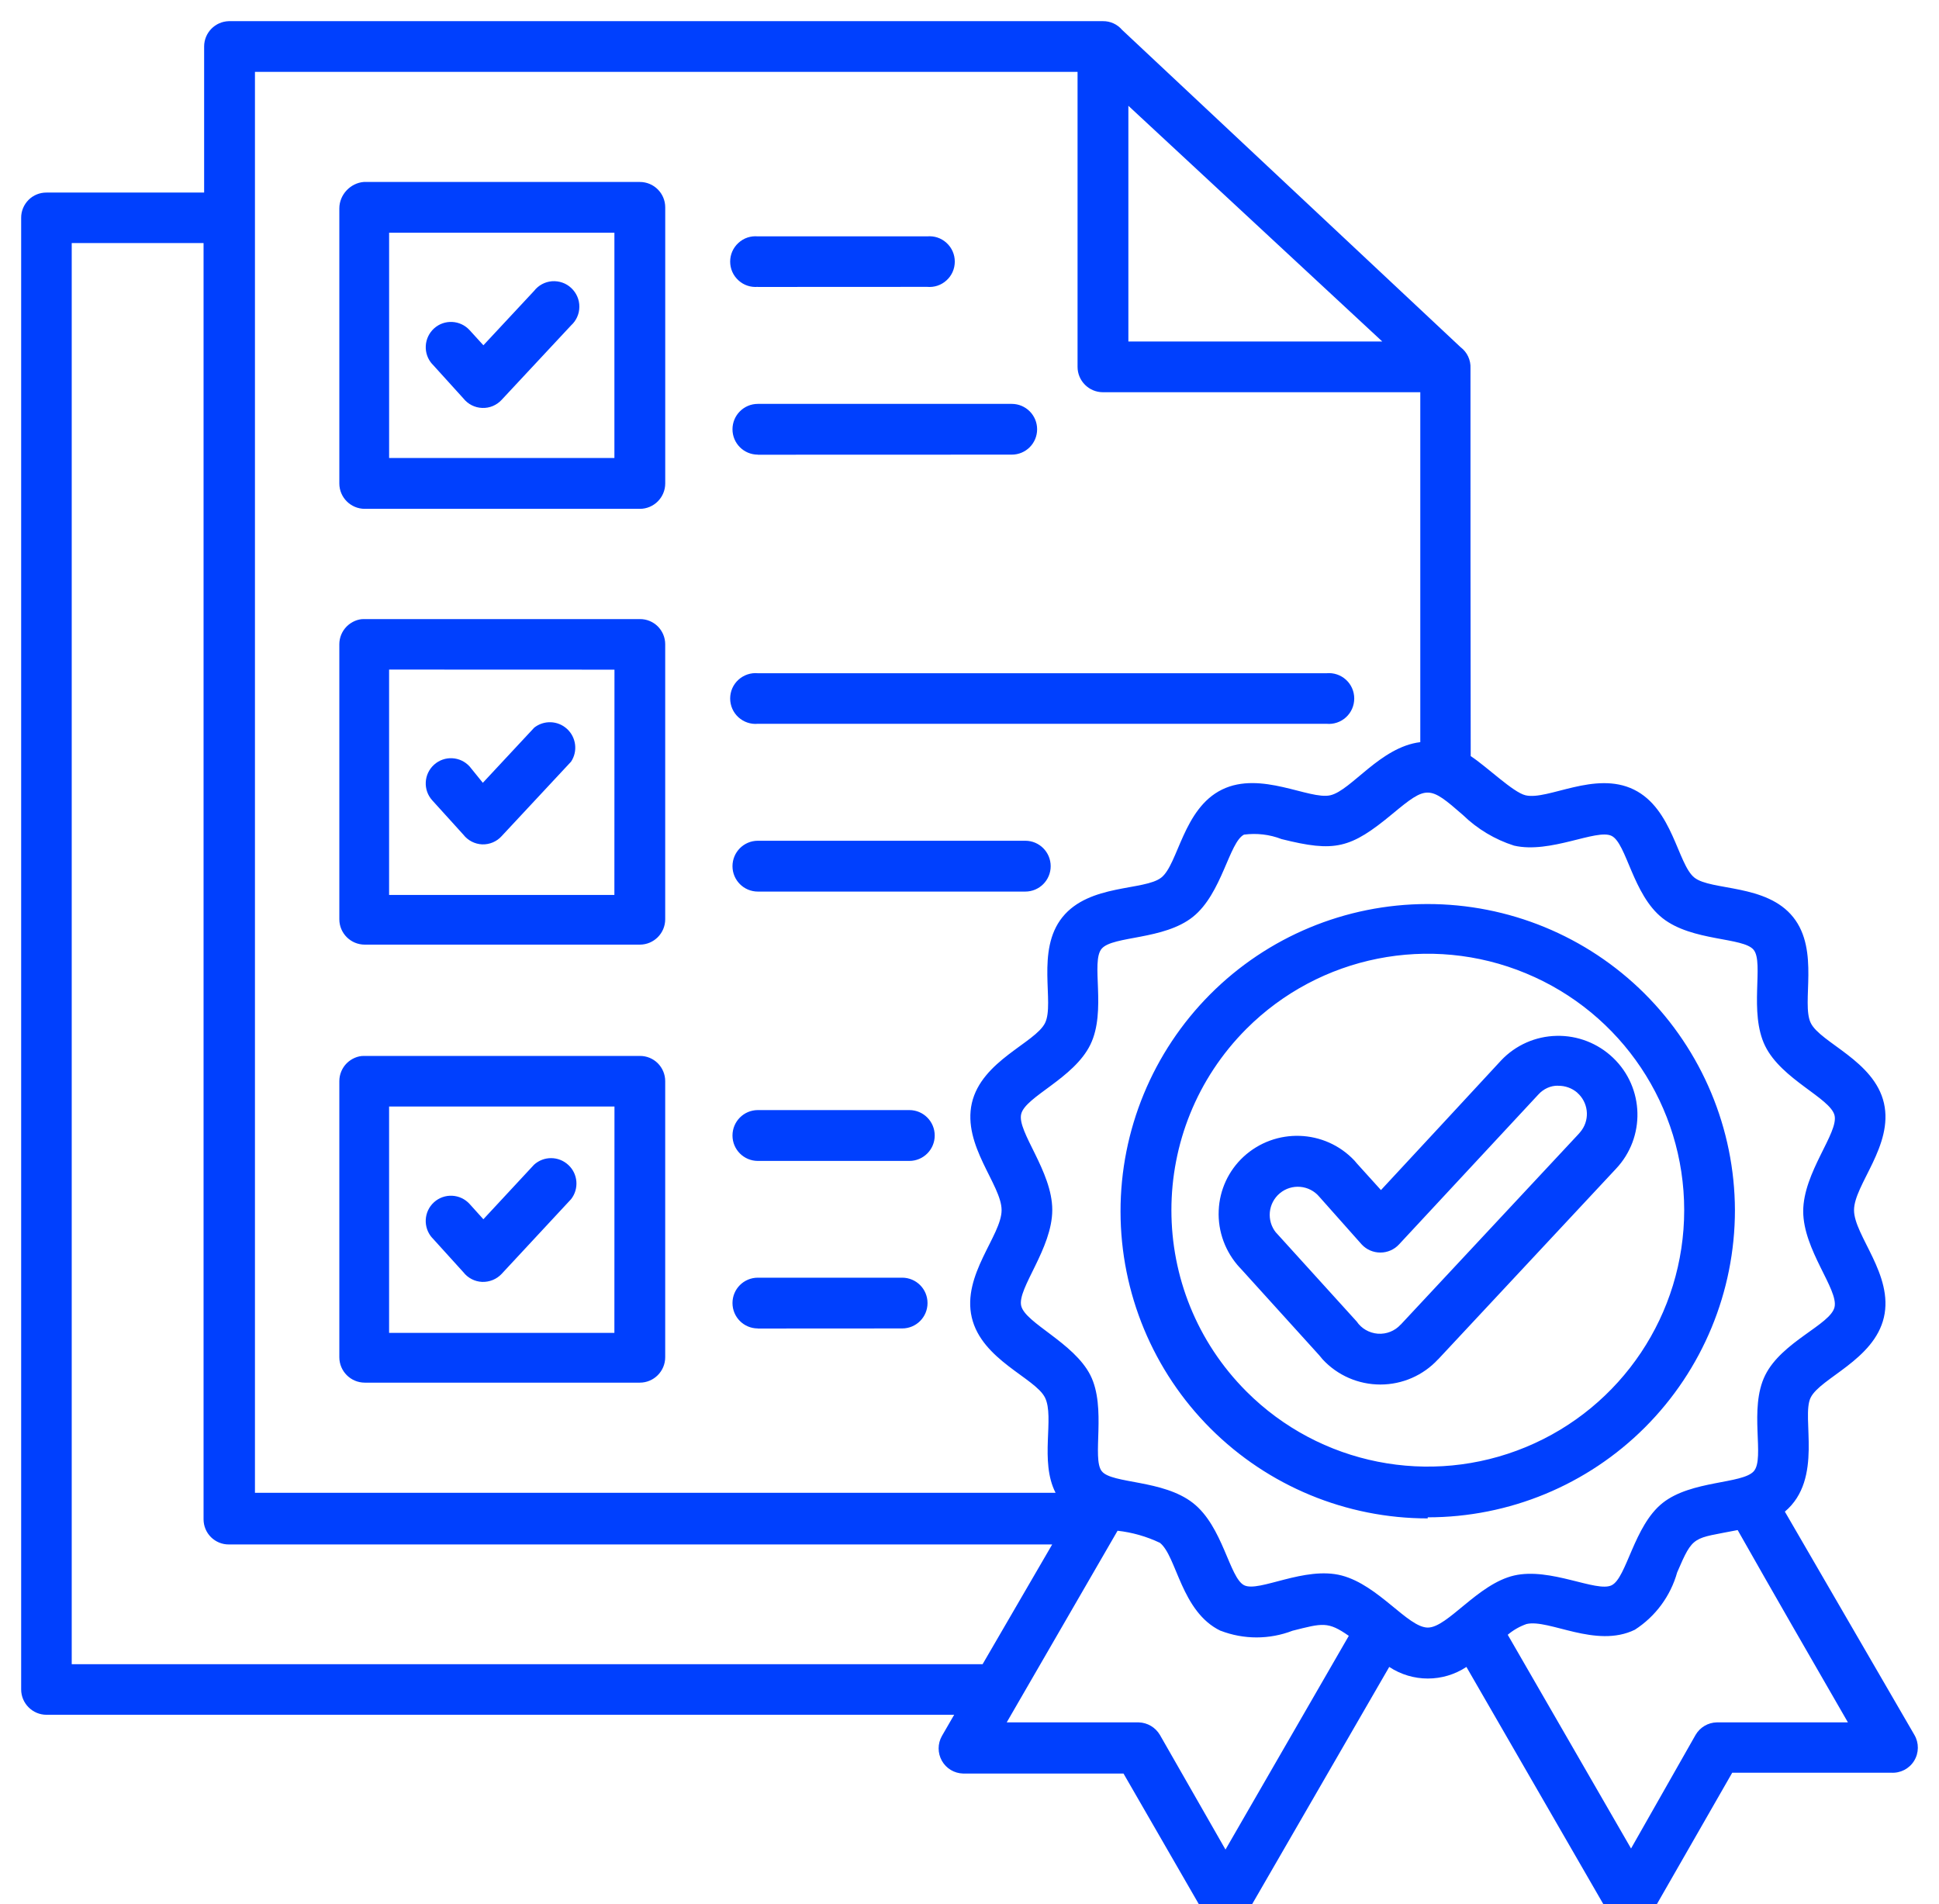 <?xml version="1.0" encoding="UTF-8"?> <svg xmlns="http://www.w3.org/2000/svg" viewBox="1954.178 2454 91.644 90" width="91.644" height="90"><path fill="#0040fe" stroke="none" fill-opacity="1" stroke-width="1" stroke-opacity="1" color="rgb(51, 51, 51)" fill-rule="evenodd" id="tSvg6d1124794f" d="M 2007.509 2459 C 2007.509 2462.714 2007.509 2466.428 2007.509 2470.141 C 2011.509 2470.141 2015.509 2470.141 2019.509 2470.141C 2015.509 2466.428 2011.509 2462.714 2007.509 2459Z M 2000.619 2532.66 C 2001.715 2530.774 2002.812 2528.887 2003.908 2527 C 1990.938 2527 1977.968 2527 1964.998 2527 C 1964.681 2527.004 1964.377 2526.879 1964.15 2526.656 C 1963.924 2526.43 1963.799 2526.129 1963.799 2525.809 C 1963.799 2505.702 1963.799 2485.595 1963.799 2465.489 C 1961.722 2465.489 1959.645 2465.489 1957.568 2465.489 C 1957.568 2487.879 1957.568 2510.27 1957.568 2532.661C 1971.918 2532.661 1986.269 2532.66 2000.619 2532.66Z M 2013.088 2519.769 C 2016.553 2523.238 2021.767 2524.273 2026.295 2522.398 C 2030.826 2520.523 2033.779 2516.101 2033.779 2511.199 C 2033.779 2506.297 2030.826 2501.879 2026.295 2500.004 C 2021.767 2498.125 2016.553 2499.164 2013.088 2502.629C 2008.361 2507.368 2008.361 2515.035 2013.088 2519.769Z M 2021.658 2525.769 C 2017.81 2525.769 2014.119 2524.242 2011.396 2521.523 C 2008.673 2518.804 2007.142 2515.113 2007.138 2511.265 C 2007.134 2507.417 2008.658 2503.726 2011.373 2500.999 C 2014.088 2498.272 2017.775 2496.738 2021.623 2496.73 C 2025.474 2496.722 2029.166 2498.238 2031.896 2500.952 C 2034.622 2503.667 2036.165 2507.351 2036.177 2511.198 C 2036.177 2515.05 2034.646 2518.745 2031.923 2521.468 C 2029.2 2524.191 2025.509 2525.718 2021.657 2525.718C 2021.657 2525.735 2021.658 2525.752 2021.658 2525.769Z M 2023.318 2492.519 C 2024.002 2493.183 2024.83 2493.68 2025.736 2493.969 C 2027.455 2494.367 2029.635 2493.16 2030.346 2493.508 C 2031.057 2493.859 2031.346 2496.289 2032.756 2497.398 C 2034.166 2498.508 2036.576 2498.289 2037.064 2498.898 C 2037.553 2499.508 2036.826 2501.847 2037.604 2503.437 C 2038.385 2505.027 2040.682 2505.898 2040.885 2506.719 C 2041.084 2507.539 2039.404 2509.418 2039.404 2511.25 C 2039.404 2513.078 2041.076 2514.949 2040.885 2515.781 C 2040.697 2516.609 2038.396 2517.41 2037.607 2519 C 2036.818 2520.59 2037.607 2522.929 2037.068 2523.539 C 2036.529 2524.148 2034.119 2523.961 2032.76 2525.039 C 2031.4 2526.117 2031.061 2528.578 2030.35 2528.929 C 2029.639 2529.281 2027.459 2528.07 2025.74 2528.468 C 2024.021 2528.867 2022.6 2530.929 2021.662 2530.929 C 2020.721 2530.929 2019.342 2528.929 2017.592 2528.468 C 2015.842 2528.008 2013.682 2529.277 2012.982 2528.929 C 2012.283 2528.578 2011.982 2526.148 2010.56 2525.039 C 2009.139 2523.929 2006.732 2524.14 2006.252 2523.539 C 2005.771 2522.937 2006.49 2520.539 2005.713 2519 C 2004.932 2517.461 2002.635 2516.539 2002.443 2515.719 C 2002.252 2514.898 2003.912 2513.019 2003.912 2511.187 C 2003.912 2509.359 2002.24 2507.488 2002.443 2506.656 C 2002.643 2505.828 2004.932 2504.976 2005.713 2503.375 C 2006.494 2501.773 2005.713 2499.445 2006.252 2498.836 C 2006.791 2498.226 2009.182 2498.437 2010.56 2497.336 C 2011.939 2496.234 2012.271 2493.797 2012.982 2493.445 C 2012.981 2493.447 2012.98 2493.448 2012.978 2493.449 C 2013.576 2493.371 2014.185 2493.441 2014.748 2493.66 C 2017.267 2494.289 2017.998 2494.121 2019.998 2492.461C 2021.627 2491.109 2021.728 2491.133 2023.318 2492.519Z M 2004.068 2524.558 C 1991.455 2524.558 1978.842 2524.558 1966.228 2524.558 C 1966.228 2502.172 1966.228 2479.785 1966.228 2457.398 C 1979.188 2457.398 1992.148 2457.398 2005.107 2457.398 C 2005.107 2462.045 2005.107 2466.692 2005.107 2471.339 C 2005.107 2472.003 2005.646 2472.539 2006.306 2472.539 C 2011.306 2472.539 2016.306 2472.539 2021.306 2472.539 C 2021.306 2478.052 2021.306 2483.565 2021.306 2489.078 C 2019.416 2489.308 2018.045 2491.359 2017.056 2491.589 C 2016.068 2491.82 2013.775 2490.417 2011.935 2491.32 C 2010.096 2492.218 2009.865 2494.851 2009.064 2495.48 C 2008.263 2496.109 2005.666 2495.769 2004.392 2497.351 C 2003.123 2498.929 2004.033 2501.41 2003.572 2502.351 C 2003.111 2503.292 2000.572 2504.132 2000.111 2506.14 C 1999.658 2508.148 2001.517 2510 2001.517 2511.199 C 2001.517 2512.398 1999.638 2514.257 2000.107 2516.269 C 2000.576 2518.281 2003.107 2519.128 2003.568 2520.058C 2004.029 2520.988 2003.299 2523.058 2004.068 2524.558Z M 2017.927 2531.32 C 2015.985 2534.687 2014.042 2538.055 2012.099 2541.422 C 2011.065 2539.615 2010.031 2537.807 2008.998 2536 C 2008.787 2535.645 2008.412 2535.422 2007.998 2535.41 C 2005.918 2535.41 2003.839 2535.41 2001.759 2535.41 C 2003.505 2532.391 2005.251 2529.371 2006.998 2526.352 C 2007.693 2526.43 2008.365 2526.621 2008.998 2526.922 C 2009.798 2527.551 2009.998 2530.184 2011.869 2531.082 C 2011.869 2531.081 2011.869 2531.08 2011.869 2531.078 C 2012.962 2531.5 2014.173 2531.5 2015.267 2531.078C 2016.689 2530.719 2016.939 2530.629 2017.927 2531.32Z M 2036.306 2526.32 C 2034.185 2526.742 2034.216 2526.531 2033.447 2528.32 C 2033.134 2529.437 2032.423 2530.402 2031.447 2531.031 C 2029.607 2531.929 2027.388 2530.511 2026.326 2530.761 C 2026.002 2530.875 2025.701 2531.047 2025.439 2531.269 C 2027.382 2534.637 2029.324 2538.004 2031.267 2541.371 C 2032.284 2539.581 2033.301 2537.791 2034.318 2536 C 2034.525 2535.645 2034.904 2535.418 2035.318 2535.41 C 2037.384 2535.41 2039.451 2535.41 2041.517 2535.41C 2039.767 2532.376 2038.017 2529.343 2036.306 2526.32Z M 2023.689 2489.738 C 2024.478 2490.258 2025.689 2491.449 2026.279 2491.59 C 2027.338 2491.84 2029.56 2490.418 2031.4 2491.32 C 2033.24 2492.219 2033.47 2494.851 2034.26 2495.48 C 2035.049 2496.109 2037.67 2495.769 2038.931 2497.351 C 2040.193 2498.93 2039.303 2501.41 2039.76 2502.351 C 2040.221 2503.293 2042.76 2504.133 2043.22 2506.141 C 2043.678 2508.148 2041.806 2510 2041.806 2511.199 C 2041.806 2512.398 2043.685 2514.258 2043.217 2516.269 C 2042.748 2518.281 2040.217 2519.129 2039.756 2520.059 C 2039.295 2520.988 2040.377 2523.898 2038.537 2525.449 C 2040.577 2528.966 2042.618 2532.483 2044.658 2536 C 2044.881 2536.379 2044.877 2536.852 2044.646 2537.227 C 2044.416 2537.602 2043.998 2537.817 2043.556 2537.789 C 2041.054 2537.789 2038.551 2537.789 2036.049 2537.789 C 2034.786 2539.992 2033.523 2542.196 2032.26 2544.399 C 2032.037 2544.781 2031.623 2545.008 2031.181 2544.992 C 2030.74 2544.981 2030.346 2544.723 2030.146 2544.328 C 2027.926 2540.482 2025.706 2536.636 2023.486 2532.789 C 2022.381 2533.52 2020.947 2533.52 2019.838 2532.789 C 2017.615 2536.636 2015.392 2540.482 2013.17 2544.328 C 2012.974 2544.727 2012.58 2544.981 2012.138 2544.996 C 2011.701 2545.012 2011.287 2544.781 2011.068 2544.399 C 2009.805 2542.209 2008.542 2540.018 2007.279 2537.828 C 2004.752 2537.828 2002.224 2537.828 1999.697 2537.828 C 1999.279 2537.817 1998.9 2537.59 1998.693 2537.223 C 1998.49 2536.86 1998.49 2536.414 1998.697 2536.051 C 1998.89 2535.718 1999.082 2535.384 1999.275 2535.051 C 1984.976 2535.051 1970.677 2535.051 1956.377 2535.051 C 1955.717 2535.051 1955.178 2534.512 1955.178 2533.852 C 1955.178 2510.668 1955.178 2487.484 1955.178 2464.301 C 1955.174 2463.98 1955.303 2463.676 1955.526 2463.449 C 1955.752 2463.223 1956.061 2463.098 1956.377 2463.102 C 1958.86 2463.102 1961.343 2463.102 1963.826 2463.102 C 1963.826 2460.801 1963.826 2458.5 1963.826 2456.199 C 1963.826 2455.547 1964.346 2455.016 1964.998 2455 C 1978.768 2455 1992.538 2455 2006.307 2455 C 2006.655 2454.996 2006.983 2455.145 2007.21 2455.41 C 2012.543 2460.41 2017.876 2465.41 2023.21 2470.41 C 2023.522 2470.645 2023.698 2471.02 2023.678 2471.41C 2023.678 2477.52 2023.678 2483.629 2023.689 2489.738Z M 2027.81 2505.316 C 2027.809 2505.317 2027.808 2505.319 2027.806 2505.32 C 2028.146 2505.312 2028.474 2505.429 2028.728 2505.648 C 2028.748 2505.675 2028.771 2505.699 2028.799 2505.718 C 2029.283 2506.215 2029.31 2506.996 2028.857 2507.519 C 2028.831 2507.549 2028.805 2507.579 2028.779 2507.609 C 2025.98 2510.609 2023.18 2513.609 2020.381 2516.609 C 2020.379 2516.609 2020.378 2516.609 2020.377 2516.609 C 2020.103 2516.91 2019.709 2517.066 2019.303 2517.039 C 2018.896 2517.007 2018.525 2516.797 2018.299 2516.461 C 2017.029 2515.061 2015.76 2513.661 2014.49 2512.261 C 2014.489 2512.261 2014.488 2512.261 2014.486 2512.261 C 2014.029 2511.695 2014.107 2510.867 2014.67 2510.398 C 2015.232 2509.933 2016.068 2510.007 2016.537 2510.57 C 2017.204 2511.32 2017.87 2512.07 2018.537 2512.82 C 2018.764 2513.066 2019.084 2513.203 2019.42 2513.203 C 2019.752 2513.203 2020.072 2513.066 2020.299 2512.82 C 2022.495 2510.457 2024.692 2508.093 2026.889 2505.73C 2027.127 2505.468 2027.463 2505.312 2027.81 2505.316Z M 2025.131 2504.117 C 2025.129 2504.118 2025.128 2504.119 2025.127 2504.121 C 2025.81 2503.398 2026.756 2502.98 2027.748 2502.961 C 2028.74 2502.937 2029.701 2503.312 2030.42 2504 C 2031.9 2505.414 2031.959 2507.761 2030.549 2509.25 C 2027.749 2512.25 2024.95 2515.25 2022.15 2518.25 C 2022.149 2518.25 2022.148 2518.25 2022.146 2518.25 C 2021.443 2519.011 2020.455 2519.441 2019.42 2519.441 C 2018.381 2519.441 2017.392 2519.011 2016.689 2518.25 C 2016.636 2518.186 2016.583 2518.122 2016.529 2518.058 C 2015.279 2516.678 2014.029 2515.298 2012.779 2513.918 C 2012.779 2513.919 2012.779 2513.92 2012.779 2513.922 C 2012.096 2513.187 2011.732 2512.211 2011.779 2511.211 C 2011.818 2510.246 2012.24 2509.336 2012.947 2508.679 C 2014.451 2507.289 2016.795 2507.367 2018.197 2508.859 C 2018.234 2508.902 2018.27 2508.945 2018.306 2508.988 C 2018.687 2509.409 2019.067 2509.829 2019.447 2510.25C 2021.347 2508.203 2023.247 2506.156 2025.131 2504.117Z M 1979.42 2467.75 C 1979.627 2467.484 1979.935 2467.32 1980.267 2467.293 C 1980.603 2467.269 1980.935 2467.383 1981.177 2467.613 C 1981.424 2467.844 1981.564 2468.164 1981.56 2468.5 C 1981.56 2468.836 1981.416 2469.156 1981.17 2469.379 C 1980.076 2470.552 1978.982 2471.725 1977.888 2472.898 C 1977.65 2473.156 1977.314 2473.297 1976.967 2473.281 C 1976.619 2473.269 1976.295 2473.105 1976.076 2472.828 C 1975.586 2472.288 1975.097 2471.747 1974.607 2471.207 C 1974.607 2471.208 1974.607 2471.209 1974.607 2471.211 C 1974.166 2470.722 1974.205 2469.969 1974.693 2469.523 C 1975.181 2469.082 1975.935 2469.121 1976.377 2469.609 C 1976.593 2469.846 1976.809 2470.083 1977.025 2470.32C 1977.822 2469.463 1978.619 2468.607 1979.42 2467.75Z M 1983.217 2465 C 1983.217 2468.549 1983.217 2472.099 1983.217 2475.648 C 1979.667 2475.648 1976.118 2475.648 1972.569 2475.648 C 1972.569 2472.099 1972.569 2468.549 1972.569 2465C 1976.118 2465 1979.667 2465 1983.217 2465Z M 1971.369 2462.601 C 1975.719 2462.601 1980.069 2462.601 1984.42 2462.601 C 1985.08 2462.601 1985.619 2463.137 1985.619 2463.801 C 1985.619 2468.151 1985.619 2472.501 1985.619 2476.852 C 1985.619 2477.512 1985.08 2478.051 1984.42 2478.051 C 1980.086 2478.051 1975.753 2478.051 1971.42 2478.051 C 1970.756 2478.051 1970.216 2477.512 1970.216 2476.852 C 1970.216 2472.518 1970.216 2468.185 1970.216 2463.852C 1970.216 2463.188 1970.756 2462.649 1971.369 2462.601Z M 1979.419 2488.402 C 1979.419 2488.401 1979.419 2488.4 1979.419 2488.399 C 1979.88 2488.031 1980.54 2488.051 1980.978 2488.453 C 1981.412 2488.852 1981.494 2489.508 1981.169 2490 C 1980.076 2491.173 1978.982 2492.346 1977.888 2493.52 C 1977.654 2493.781 1977.314 2493.922 1976.966 2493.91 C 1976.619 2493.895 1976.291 2493.727 1976.076 2493.449 C 1975.586 2492.909 1975.096 2492.369 1974.607 2491.828 C 1974.165 2491.34 1974.205 2490.586 1974.693 2490.145 C 1975.181 2489.703 1975.935 2489.742 1976.376 2490.231 C 1976.583 2490.487 1976.79 2490.744 1976.998 2491C 1977.794 2490.143 1978.591 2489.287 1979.419 2488.402Z M 1983.22 2485.652 C 1983.219 2489.202 1983.218 2492.751 1983.216 2496.3 C 1979.667 2496.3 1976.118 2496.3 1972.568 2496.3 C 1972.568 2492.75 1972.568 2489.199 1972.568 2485.648C 1976.119 2485.65 1979.67 2485.651 1983.22 2485.652Z M 1971.368 2483.262 C 1975.719 2483.262 1980.069 2483.262 1984.419 2483.262 C 1984.736 2483.258 1985.04 2483.383 1985.267 2483.606 C 1985.489 2483.828 1985.618 2484.133 1985.618 2484.449 C 1985.618 2488.783 1985.618 2493.116 1985.618 2497.449 C 1985.618 2498.113 1985.079 2498.649 1984.419 2498.649 C 1980.086 2498.649 1975.753 2498.649 1971.419 2498.649 C 1970.755 2498.649 1970.216 2498.113 1970.216 2497.449 C 1970.216 2493.116 1970.216 2488.783 1970.216 2484.449 C 1970.216 2484.133 1970.345 2483.828 1970.568 2483.606C 1970.794 2483.383 1971.099 2483.258 1971.368 2483.262Z M 1979.419 2509.051 C 1979.88 2508.633 1980.583 2508.637 1981.04 2509.063 C 1981.497 2509.484 1981.552 2510.191 1981.169 2510.68 C 1980.075 2511.857 1978.982 2513.034 1977.888 2514.211 C 1977.65 2514.465 1977.314 2514.602 1976.962 2514.59 C 1976.614 2514.574 1976.29 2514.406 1976.075 2514.129 C 1975.586 2513.589 1975.096 2513.048 1974.606 2512.508 C 1974.606 2512.509 1974.606 2512.51 1974.606 2512.512 C 1974.165 2512.02 1974.204 2511.266 1974.692 2510.824 C 1975.181 2510.383 1975.935 2510.422 1976.376 2510.91 C 1976.592 2511.15 1976.808 2511.389 1977.024 2511.629C 1977.821 2510.77 1978.618 2509.91 1979.419 2509.051Z M 1983.22 2506.301 C 1983.218 2509.867 1983.217 2513.434 1983.216 2517 C 1979.667 2517 1976.117 2517 1972.568 2517 C 1972.568 2513.434 1972.568 2509.867 1972.568 2506.301C 1976.119 2506.301 1979.669 2506.301 1983.22 2506.301Z M 1971.368 2503.91 C 1975.718 2503.91 1980.068 2503.91 1984.419 2503.91 C 1984.735 2503.906 1985.04 2504.031 1985.266 2504.254 C 1985.489 2504.477 1985.618 2504.781 1985.618 2505.102 C 1985.618 2509.451 1985.618 2513.8 1985.618 2518.149 C 1985.618 2518.813 1985.079 2519.352 1984.419 2519.352 C 1980.085 2519.352 1975.752 2519.352 1971.419 2519.352 C 1970.755 2519.352 1970.216 2518.813 1970.216 2518.149 C 1970.216 2513.8 1970.216 2509.451 1970.216 2505.102 C 1970.216 2504.781 1970.345 2504.477 1970.567 2504.254C 1970.794 2504.031 1971.099 2503.906 1971.368 2503.91Z M 1989.997 2488.211 C 1989.661 2488.243 1989.329 2488.129 1989.079 2487.903 C 1988.829 2487.676 1988.688 2487.352 1988.688 2487.016 C 1988.688 2486.676 1988.829 2486.356 1989.079 2486.129 C 1989.329 2485.903 1989.661 2485.789 1989.997 2485.821 C 1998.956 2485.821 2007.916 2485.821 2016.876 2485.821 C 2017.212 2485.789 2017.548 2485.903 2017.794 2486.129 C 2018.044 2486.356 2018.184 2486.676 2018.184 2487.016 C 2018.184 2487.352 2018.044 2487.676 2017.794 2487.903 C 2017.548 2488.129 2017.212 2488.243 2016.876 2488.211C 2007.916 2488.211 1998.956 2488.211 1989.997 2488.211Z M 1989.997 2496.141 C 1989.333 2496.141 1988.798 2495.602 1988.798 2494.942 C 1988.798 2494.278 1989.333 2493.739 1989.997 2493.739 C 1994.21 2493.739 1998.424 2493.739 2002.638 2493.739 C 2003.302 2493.739 2003.837 2494.278 2003.837 2494.942 C 2003.837 2495.602 2003.302 2496.141 2002.638 2496.141C 1998.424 2496.141 1994.21 2496.141 1989.997 2496.141Z M 1989.997 2467.563 C 1989.997 2467.562 1989.997 2467.56 1989.997 2467.559 C 1989.661 2467.59 1989.329 2467.481 1989.079 2467.25 C 1988.829 2467.024 1988.688 2466.704 1988.688 2466.364 C 1988.688 2466.028 1988.829 2465.708 1989.079 2465.481 C 1989.329 2465.25 1989.661 2465.141 1989.997 2465.172 C 1992.663 2465.172 1995.33 2465.172 1997.997 2465.172 C 1998.333 2465.141 1998.665 2465.25 1998.915 2465.481 C 1999.165 2465.708 1999.305 2466.028 1999.305 2466.364 C 1999.305 2466.704 1999.165 2467.024 1998.915 2467.25 C 1998.665 2467.481 1998.333 2467.59 1997.997 2467.559C 1995.33 2467.56 1992.663 2467.562 1989.997 2467.563Z M 1989.997 2475.493 C 1989.997 2475.491 1989.997 2475.49 1989.997 2475.489 C 1989.333 2475.489 1988.798 2474.954 1988.798 2474.29 C 1988.798 2473.629 1989.333 2473.09 1989.997 2473.09 C 1993.997 2473.09 1997.997 2473.09 2001.997 2473.09 C 2002.661 2473.09 2003.196 2473.629 2003.196 2474.29 C 2003.196 2474.954 2002.661 2475.489 2001.997 2475.489C 1997.997 2475.49 1993.997 2475.491 1989.997 2475.493Z M 1989.997 2508.872 C 1989.333 2508.872 1988.798 2508.333 1988.798 2507.672 C 1988.798 2507.008 1989.333 2506.469 1989.997 2506.469 C 1992.384 2506.469 1994.77 2506.469 1997.157 2506.469 C 1997.821 2506.469 1998.356 2507.008 1998.356 2507.672 C 1998.356 2508.333 1997.821 2508.872 1997.157 2508.872C 1994.77 2508.872 1992.384 2508.872 1989.997 2508.872Z M 1989.997 2516.794 C 1989.997 2516.792 1989.997 2516.791 1989.997 2516.79 C 1989.333 2516.79 1988.798 2516.254 1988.798 2515.59 C 1988.798 2514.926 1989.333 2514.391 1989.997 2514.391 C 1992.27 2514.391 1994.544 2514.391 1996.817 2514.391 C 1997.481 2514.391 1998.016 2514.926 1998.016 2515.59 C 1998.016 2516.255 1997.481 2516.79 1996.817 2516.79C 1994.544 2516.791 1992.27 2516.792 1989.997 2516.794Z"></path><defs> </defs></svg> 